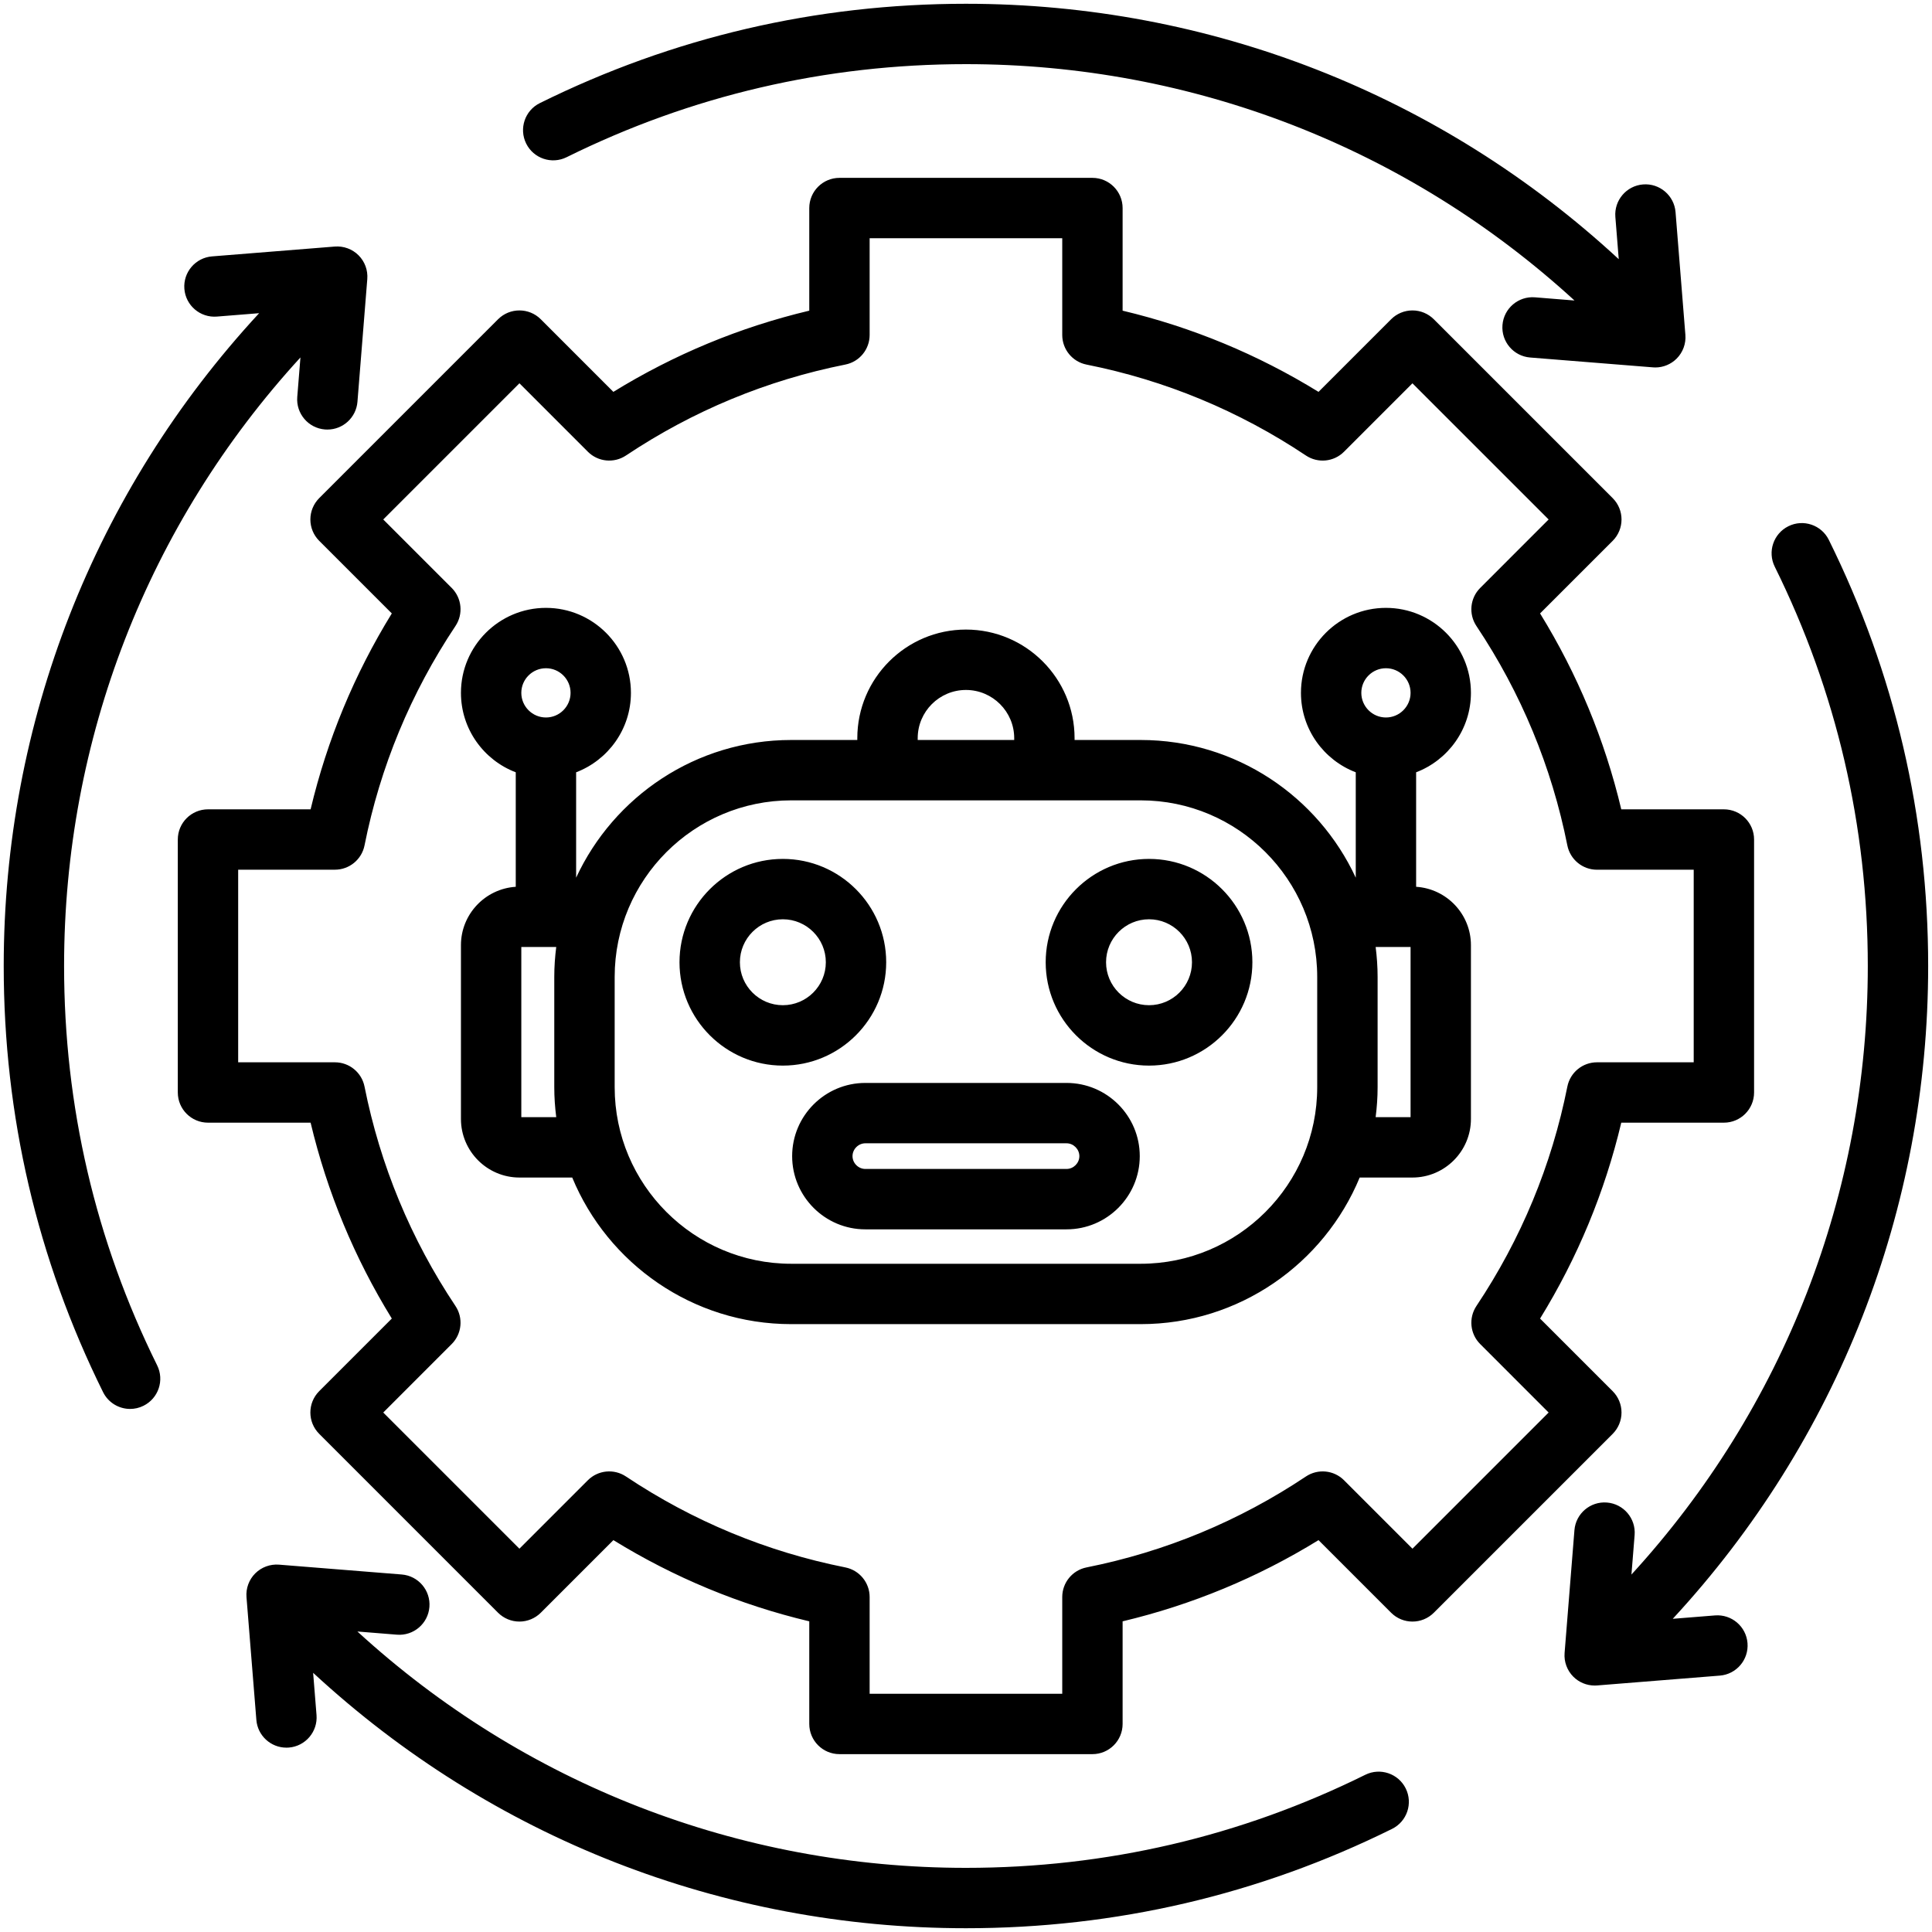<svg xmlns="http://www.w3.org/2000/svg" width="65" height="65" viewBox="0 0 65 65" fill="none"><g clip-path="url(#clip0_534_7676)"><path d="M54.554 47.523C54.554 47.253 54.447 46.995 54.257 46.805L51.814 44.362C53.075 42.315 53.991 40.104 54.546 37.771H57.998C58.559 37.771 59.014 37.316 59.014 36.755V28.244C59.014 27.684 58.559 27.229 57.998 27.229H54.546C53.991 24.895 53.075 22.684 51.814 20.638L54.257 18.196C54.653 17.799 54.654 17.156 54.257 16.759L48.239 10.741C48.048 10.551 47.79 10.444 47.521 10.444C47.251 10.444 46.993 10.551 46.803 10.741L44.36 13.184C42.313 11.923 40.102 11.007 37.769 10.452V7C37.769 6.439 37.314 5.984 36.754 5.984H28.243C27.682 5.984 27.227 6.439 27.227 7V10.452C24.893 11.007 22.682 11.924 20.636 13.184L18.194 10.741C17.797 10.345 17.154 10.345 16.757 10.741L10.739 16.759C10.549 16.95 10.442 17.208 10.442 17.477C10.442 17.747 10.549 18.005 10.739 18.195L13.182 20.638C11.921 22.685 11.005 24.896 10.45 27.229H6.998C6.437 27.229 5.982 27.684 5.982 28.244V36.755C5.982 37.316 6.437 37.771 6.998 37.771H10.45C11.006 40.105 11.922 42.315 13.182 44.361L10.739 46.804C10.343 47.201 10.343 47.844 10.739 48.24L16.757 54.259C16.948 54.449 17.206 54.556 17.476 54.556C17.745 54.556 18.003 54.449 18.194 54.259L20.637 51.816C22.684 53.077 24.894 53.993 27.227 54.548V58C27.227 58.561 27.682 59.016 28.243 59.016H36.754C37.315 59.016 37.769 58.561 37.769 58V54.548C40.103 53.992 42.314 53.076 44.36 51.816L46.803 54.259C47.199 54.655 47.842 54.655 48.239 54.259L54.257 48.241C54.447 48.05 54.554 47.792 54.554 47.523ZM47.521 52.104L45.218 49.801C44.876 49.459 44.339 49.406 43.936 49.675C41.686 51.177 39.202 52.206 36.555 52.734C36.08 52.829 35.738 53.246 35.738 53.73V56.985H29.258V53.73C29.258 53.246 28.916 52.829 28.441 52.734C25.795 52.207 23.312 51.177 21.06 49.675C20.657 49.406 20.121 49.459 19.778 49.801L17.475 52.104L12.894 47.523L15.197 45.219C15.539 44.877 15.592 44.34 15.323 43.938C13.821 41.687 12.792 39.204 12.264 36.557C12.169 36.082 11.752 35.74 11.268 35.74H8.013V29.26H11.268C11.752 29.26 12.169 28.918 12.264 28.443C12.791 25.797 13.821 23.314 15.323 21.062C15.592 20.659 15.539 20.123 15.197 19.78L12.894 17.477L17.476 12.895L19.778 15.198C20.121 15.541 20.657 15.593 21.06 15.325C23.311 13.823 25.794 12.793 28.441 12.265C28.916 12.171 29.258 11.754 29.258 11.269V8.015H35.738V11.27C35.738 11.754 36.08 12.171 36.555 12.266C39.201 12.793 41.684 13.822 43.936 15.325C44.339 15.594 44.876 15.541 45.218 15.198L47.52 12.896L52.102 17.477L49.8 19.78C49.457 20.123 49.404 20.659 49.673 21.062C51.175 23.312 52.204 25.796 52.732 28.444C52.827 28.918 53.244 29.261 53.728 29.261H56.983V35.74H53.728C53.244 35.74 52.827 36.082 52.732 36.557C52.205 39.203 51.175 41.687 49.673 43.938C49.404 44.341 49.457 44.878 49.8 45.22L52.102 47.523L47.521 52.104ZM47.294 60.17C47.543 60.673 47.337 61.282 46.834 61.531C42.353 63.749 37.53 64.873 32.498 64.873C24.305 64.873 16.533 61.826 10.535 56.28L10.649 57.701C10.694 58.26 10.277 58.75 9.718 58.795C9.69 58.797 9.663 58.798 9.636 58.798C9.112 58.798 8.667 58.395 8.625 57.864L8.293 53.734C8.269 53.438 8.377 53.145 8.587 52.935C8.798 52.725 9.09 52.618 9.387 52.641L13.516 52.972C14.075 53.017 14.492 53.507 14.447 54.066C14.402 54.625 13.913 55.042 13.353 54.997L12.024 54.89C17.631 60.024 24.869 62.842 32.498 62.842C37.215 62.842 41.735 61.788 45.933 59.711C46.436 59.462 47.045 59.668 47.294 60.17ZM5.287 45.935C5.536 46.438 5.33 47.047 4.827 47.296C4.683 47.368 4.529 47.402 4.378 47.402C4.004 47.402 3.644 47.194 3.467 46.836C1.249 42.356 0.125 37.532 0.125 32.5C0.125 24.306 3.172 16.535 8.718 10.537L7.297 10.651C6.738 10.696 6.248 10.279 6.203 9.72C6.158 9.161 6.575 8.671 7.134 8.626L11.264 8.295C11.56 8.272 11.853 8.379 12.063 8.589C12.274 8.8 12.381 9.092 12.357 9.389L12.026 13.518C11.983 14.049 11.539 14.452 11.015 14.452C10.987 14.452 10.96 14.451 10.932 14.449C10.373 14.404 9.956 13.914 10.001 13.355L10.108 12.026C4.974 17.632 2.156 24.871 2.156 32.5C2.156 37.217 3.21 41.737 5.287 45.935ZM17.702 4.829C17.454 4.327 17.659 3.717 18.162 3.469C22.643 1.251 27.466 0.127 32.498 0.127C40.692 0.127 48.463 3.174 54.461 8.72L54.347 7.299C54.302 6.74 54.719 6.25 55.278 6.205C55.837 6.16 56.327 6.578 56.372 7.137L56.703 11.266C56.727 11.562 56.619 11.855 56.409 12.065C56.218 12.256 55.959 12.363 55.691 12.363C55.664 12.363 55.637 12.361 55.609 12.359L51.48 12.028C50.921 11.983 50.504 11.493 50.549 10.934C50.594 10.375 51.083 9.958 51.643 10.003L52.972 10.11C47.366 4.976 40.127 2.158 32.498 2.158C27.781 2.158 23.261 3.212 19.063 5.289C18.56 5.538 17.951 5.332 17.702 4.829ZM58.793 55.28C58.838 55.839 58.421 56.329 57.862 56.374L53.733 56.705C53.705 56.707 53.678 56.708 53.651 56.708C53.383 56.708 53.124 56.602 52.933 56.411C52.723 56.2 52.615 55.908 52.639 55.611L52.97 51.482C53.015 50.923 53.504 50.506 54.064 50.551C54.623 50.596 55.04 51.086 54.995 51.645L54.888 52.974C60.022 47.368 62.84 40.129 62.84 32.5C62.84 27.783 61.786 23.263 59.709 19.065C59.46 18.562 59.666 17.953 60.169 17.704C60.671 17.455 61.281 17.661 61.529 18.164C63.747 22.644 64.871 27.468 64.871 32.5C64.871 40.694 61.824 48.465 56.278 54.463L57.699 54.349C58.259 54.305 58.748 54.721 58.793 55.28ZM47.644 29.835V25.983C48.721 25.572 49.488 24.53 49.488 23.31C49.488 21.733 48.205 20.451 46.628 20.451C45.051 20.451 43.769 21.733 43.769 23.31C43.769 24.53 44.536 25.572 45.613 25.983V29.529C44.347 26.797 41.581 24.896 38.377 24.896H36.153V24.836C36.153 22.821 34.513 21.181 32.498 21.181C30.483 21.181 28.843 22.821 28.843 24.836V24.896H26.619C23.415 24.896 20.649 26.797 19.383 29.529V25.983C20.46 25.572 21.227 24.53 21.227 23.31C21.227 21.733 19.944 20.451 18.368 20.451C16.791 20.451 15.508 21.733 15.508 23.31C15.508 24.53 16.275 25.573 17.352 25.983V29.835C16.325 29.901 15.508 30.755 15.508 31.799V37.646C15.508 38.733 16.392 39.617 17.478 39.617H19.252C20.448 42.509 23.299 44.549 26.619 44.549H38.377C41.697 44.549 44.548 42.509 45.745 39.617H47.518C48.604 39.617 49.488 38.733 49.488 37.646V31.799C49.488 30.755 48.672 29.901 47.644 29.835ZM46.628 22.482C47.085 22.482 47.457 22.854 47.457 23.31C47.457 23.767 47.085 24.139 46.628 24.139C46.172 24.139 45.8 23.767 45.8 23.31C45.8 22.854 46.172 22.482 46.628 22.482ZM30.875 24.836C30.875 23.941 31.603 23.213 32.498 23.213C33.393 23.213 34.122 23.941 34.122 24.836V24.896H30.875V24.836ZM18.368 22.482C18.825 22.482 19.196 22.854 19.196 23.31C19.196 23.767 18.825 24.139 18.368 24.139C17.911 24.139 17.539 23.767 17.539 23.31C17.539 22.854 17.911 22.482 18.368 22.482ZM17.539 37.585V31.86H18.714C18.672 32.19 18.648 32.525 18.648 32.867V36.578C18.648 36.92 18.672 37.255 18.714 37.585H17.539ZM44.316 36.578C44.316 39.854 41.652 42.518 38.377 42.518H26.619C23.344 42.518 20.68 39.854 20.68 36.578V32.867C20.68 29.591 23.344 26.927 26.619 26.927H38.377C41.652 26.927 44.316 29.591 44.316 32.867V36.578ZM47.457 37.585H46.282C46.324 37.255 46.348 36.92 46.348 36.578V32.867C46.348 32.525 46.324 32.19 46.282 31.86H47.457V37.585ZM29.815 32.374C29.815 30.457 28.256 28.897 26.338 28.897C24.421 28.897 22.861 30.457 22.861 32.374C22.861 34.291 24.421 35.851 26.338 35.851C28.255 35.851 29.815 34.291 29.815 32.374ZM26.338 33.819C25.541 33.819 24.893 33.171 24.893 32.374C24.893 31.577 25.541 30.928 26.338 30.928C27.135 30.928 27.784 31.576 27.784 32.374C27.784 33.171 27.136 33.819 26.338 33.819ZM38.658 28.897C36.741 28.897 35.181 30.457 35.181 32.374C35.181 34.291 36.741 35.851 38.658 35.851C40.575 35.851 42.135 34.291 42.135 32.374C42.135 30.457 40.575 28.897 38.658 28.897ZM38.658 33.819C37.861 33.819 37.212 33.171 37.212 32.374C37.212 31.577 37.861 30.928 38.658 30.928C39.455 30.928 40.103 31.576 40.103 32.374C40.103 33.171 39.455 33.819 38.658 33.819ZM35.883 36.434H29.113C27.755 36.434 26.651 37.539 26.651 38.897C26.651 40.255 27.755 41.36 29.113 41.36H35.883C37.241 41.36 38.346 40.255 38.346 38.897C38.346 37.539 37.241 36.434 35.883 36.434ZM35.883 39.328H29.113C28.879 39.328 28.682 39.131 28.682 38.897C28.682 38.663 28.879 38.465 29.113 38.465H35.883C36.117 38.465 36.314 38.663 36.314 38.897C36.314 39.131 36.117 39.328 35.883 39.328Z" fill="black"></path></g><defs><clipPath id="clip0_534_7676"><rect width="65" height="65" fill="white"></rect></clipPath></defs></svg>